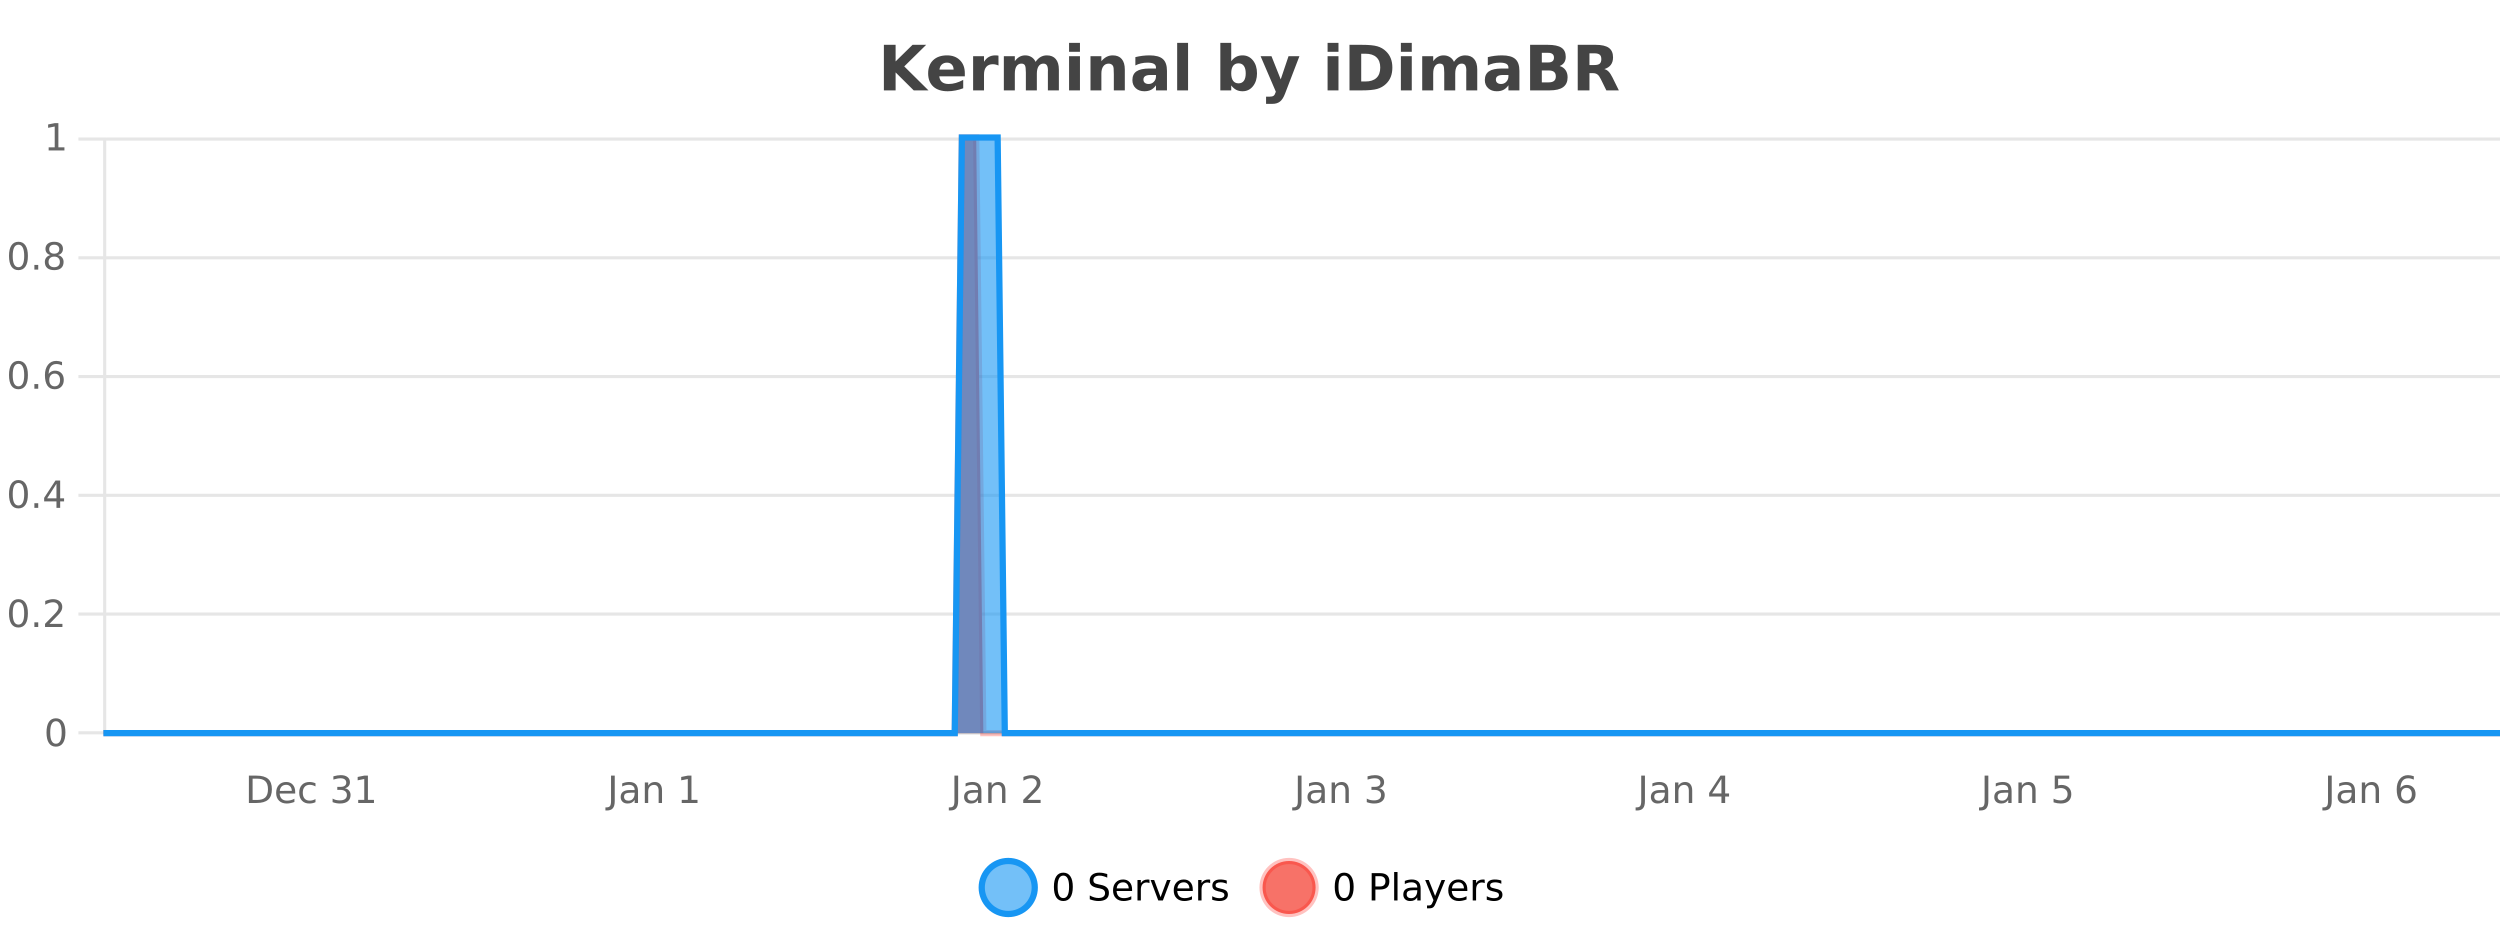 <?xml version="1.0" encoding="UTF-8"?>
<svg xmlns="http://www.w3.org/2000/svg" xmlns:xlink="http://www.w3.org/1999/xlink" width="800pt" height="300pt" viewBox="0 0 800 300" version="1.1">
<defs>
<clipPath id="clip1">
  <path d="M 285 263 L 360 263 L 360 300 L 285 300 Z M 285 263 "/>
</clipPath>
<clipPath id="clip2">
  <path d="M 375 263 L 450 263 L 450 300 L 375 300 Z M 375 263 "/>
</clipPath>
<clipPath id="clip3">
  <path d="M 33.086 44 L 800 44 L 800 234.602 L 33.086 234.602 Z M 33.086 44 "/>
</clipPath>
<clipPath id="clip4">
  <path d="M 32.086 43 L 800 43 L 800 235.602 L 32.086 235.602 Z M 32.086 43 "/>
</clipPath>
<clipPath id="clip5">
  <path d="M 33.086 44 L 800 44 L 800 234.602 L 33.086 234.602 Z M 33.086 44 "/>
</clipPath>
<clipPath id="clip6">
  <path d="M 32.086 43 L 800 43 L 800 235.602 L 32.086 235.602 Z M 32.086 43 "/>
</clipPath>
</defs>
<g id="surface116321">
<rect x="0" y="0" width="800" height="300" style="fill:rgb(100%,100%,100%);fill-opacity:1;stroke:none;"/>
<path style="fill:none;stroke-width:1;stroke-linecap:butt;stroke-linejoin:miter;stroke:rgb(0%,0%,0%);stroke-opacity:0.098;stroke-miterlimit:10;" d="M 34 234.5 L 800 234.5 "/>
<path style="fill:none;stroke-width:1;stroke-linecap:butt;stroke-linejoin:miter;stroke:rgb(0%,0%,0%);stroke-opacity:0.098;stroke-miterlimit:10;" d="M 25.086 234.5 L 33 234.5 "/>
<path style="fill:none;stroke-width:1;stroke-linecap:butt;stroke-linejoin:miter;stroke:rgb(0%,0%,0%);stroke-opacity:0.098;stroke-miterlimit:10;" d="M 34 196.5 L 800 196.5 "/>
<path style="fill:none;stroke-width:1;stroke-linecap:butt;stroke-linejoin:miter;stroke:rgb(0%,0%,0%);stroke-opacity:0.098;stroke-miterlimit:10;" d="M 25.086 196.5 L 33 196.5 "/>
<path style="fill:none;stroke-width:1;stroke-linecap:butt;stroke-linejoin:miter;stroke:rgb(0%,0%,0%);stroke-opacity:0.098;stroke-miterlimit:10;" d="M 34 158.5 L 800 158.5 "/>
<path style="fill:none;stroke-width:1;stroke-linecap:butt;stroke-linejoin:miter;stroke:rgb(0%,0%,0%);stroke-opacity:0.098;stroke-miterlimit:10;" d="M 25.086 158.5 L 33 158.5 "/>
<path style="fill:none;stroke-width:1;stroke-linecap:butt;stroke-linejoin:miter;stroke:rgb(0%,0%,0%);stroke-opacity:0.098;stroke-miterlimit:10;" d="M 34 120.5 L 800 120.5 "/>
<path style="fill:none;stroke-width:1;stroke-linecap:butt;stroke-linejoin:miter;stroke:rgb(0%,0%,0%);stroke-opacity:0.098;stroke-miterlimit:10;" d="M 25.086 120.5 L 33 120.5 "/>
<path style="fill:none;stroke-width:1;stroke-linecap:butt;stroke-linejoin:miter;stroke:rgb(0%,0%,0%);stroke-opacity:0.098;stroke-miterlimit:10;" d="M 34 82.5 L 800 82.5 "/>
<path style="fill:none;stroke-width:1;stroke-linecap:butt;stroke-linejoin:miter;stroke:rgb(0%,0%,0%);stroke-opacity:0.098;stroke-miterlimit:10;" d="M 25.086 82.5 L 33 82.5 "/>
<path style="fill:none;stroke-width:1;stroke-linecap:butt;stroke-linejoin:miter;stroke:rgb(0%,0%,0%);stroke-opacity:0.098;stroke-miterlimit:10;" d="M 34 44.5 L 800 44.5 "/>
<path style="fill:none;stroke-width:1;stroke-linecap:butt;stroke-linejoin:miter;stroke:rgb(0%,0%,0%);stroke-opacity:0.098;stroke-miterlimit:10;" d="M 25.086 44.5 L 33 44.5 "/>
<path style=" stroke:none;fill-rule:nonzero;fill:rgb(9.02%,58.824%,95.294%);fill-opacity:0.6;" d="M 331.121 284 C 331.121 288.688 327.324 292.484 322.637 292.484 C 317.953 292.484 314.152 288.688 314.152 284 C 314.152 279.312 317.953 275.516 322.637 275.516 C 327.324 275.516 331.121 279.312 331.121 284 Z M 331.121 284 "/>
<g clip-path="url(#clip1)" clip-rule="nonzero">
<path style="fill:none;stroke-width:2;stroke-linecap:butt;stroke-linejoin:miter;stroke:rgb(9.02%,58.824%,95.294%);stroke-opacity:1;stroke-miterlimit:10;" d="M 331.121 284 C 331.121 288.688 327.324 292.484 322.637 292.484 C 317.953 292.484 314.152 288.688 314.152 284 C 314.152 279.312 317.953 275.516 322.637 275.516 C 327.324 275.516 331.121 279.312 331.121 284 Z M 331.121 284 "/>
</g>
<path style=" stroke:none;fill-rule:nonzero;fill:rgb(0%,0%,0%);fill-opacity:1;" d="M 340.266 280.188 C 339.66 280.188 339.203 280.492 338.891 281.094 C 338.586 281.688 338.438 282.59 338.438 283.797 C 338.438 284.996 338.586 285.898 338.891 286.5 C 339.203 287.094 339.66 287.391 340.266 287.391 C 340.879 287.391 341.336 287.094 341.641 286.5 C 341.953 285.898 342.109 284.996 342.109 283.797 C 342.109 282.59 341.953 281.688 341.641 281.094 C 341.336 280.492 340.879 280.188 340.266 280.188 Z M 340.266 279.25 C 341.242 279.25 341.992 279.641 342.516 280.422 C 343.035 281.195 343.297 282.32 343.297 283.797 C 343.297 285.266 343.035 286.391 342.516 287.172 C 341.992 287.945 341.242 288.328 340.266 288.328 C 339.285 288.328 338.535 287.945 338.016 287.172 C 337.504 286.391 337.25 285.266 337.25 283.797 C 337.25 282.32 337.504 281.195 338.016 280.422 C 338.535 279.641 339.285 279.25 340.266 279.25 Z M 354.32 279.688 L 354.32 280.844 C 353.871 280.637 353.445 280.48 353.039 280.375 C 352.641 280.262 352.262 280.203 351.898 280.203 C 351.25 280.203 350.75 280.328 350.398 280.578 C 350.055 280.828 349.883 281.188 349.883 281.656 C 349.883 282.043 349.996 282.336 350.227 282.531 C 350.453 282.73 350.898 282.887 351.555 283 L 352.258 283.156 C 353.141 283.324 353.793 283.621 354.211 284.047 C 354.637 284.465 354.852 285.027 354.852 285.734 C 354.852 286.59 354.562 287.234 353.992 287.672 C 353.43 288.109 352.594 288.328 351.492 288.328 C 351.086 288.328 350.648 288.281 350.18 288.188 C 349.711 288.094 349.227 287.953 348.727 287.766 L 348.727 286.547 C 349.203 286.82 349.672 287.023 350.133 287.156 C 350.602 287.293 351.055 287.359 351.492 287.359 C 352.168 287.359 352.688 287.23 353.055 286.969 C 353.43 286.699 353.617 286.32 353.617 285.828 C 353.617 285.402 353.48 285.07 353.211 284.828 C 352.949 284.578 352.516 284.398 351.914 284.281 L 351.195 284.141 C 350.309 283.965 349.668 283.688 349.273 283.312 C 348.887 282.938 348.695 282.418 348.695 281.75 C 348.695 280.969 348.965 280.359 349.508 279.922 C 350.047 279.477 350.797 279.25 351.758 279.25 C 352.172 279.25 352.59 279.289 353.008 279.359 C 353.434 279.434 353.871 279.543 354.32 279.688 Z M 362.266 284.609 L 362.266 285.125 L 357.297 285.125 C 357.348 285.875 357.57 286.445 357.969 286.828 C 358.375 287.215 358.93 287.406 359.641 287.406 C 360.055 287.406 360.457 287.359 360.844 287.266 C 361.238 287.164 361.629 287.008 362.016 286.797 L 362.016 287.828 C 361.617 287.984 361.219 288.105 360.812 288.188 C 360.406 288.281 359.992 288.328 359.578 288.328 C 358.535 288.328 357.707 288.027 357.094 287.422 C 356.477 286.809 356.172 285.98 356.172 284.938 C 356.172 283.867 356.461 283.016 357.047 282.391 C 357.629 281.758 358.41 281.438 359.391 281.438 C 360.273 281.438 360.973 281.727 361.484 282.297 C 362.004 282.859 362.266 283.633 362.266 284.609 Z M 361.188 284.281 C 361.176 283.699 361.008 283.23 360.688 282.875 C 360.363 282.523 359.938 282.344 359.406 282.344 C 358.801 282.344 358.316 282.516 357.953 282.859 C 357.598 283.203 357.395 283.684 357.344 284.297 Z M 367.836 282.594 C 367.711 282.531 367.574 282.484 367.43 282.453 C 367.293 282.414 367.137 282.391 366.961 282.391 C 366.355 282.391 365.887 282.59 365.555 282.984 C 365.23 283.383 365.07 283.953 365.07 284.703 L 365.07 288.156 L 363.992 288.156 L 363.992 281.594 L 365.07 281.594 L 365.07 282.609 C 365.297 282.215 365.594 281.922 365.961 281.734 C 366.324 281.539 366.766 281.438 367.289 281.438 C 367.359 281.438 367.438 281.445 367.523 281.453 C 367.617 281.465 367.715 281.48 367.82 281.5 Z M 368.195 281.594 L 369.336 281.594 L 371.383 287.094 L 373.445 281.594 L 374.586 281.594 L 372.117 288.156 L 370.648 288.156 Z M 381.688 284.609 L 381.688 285.125 L 376.719 285.125 C 376.77 285.875 376.992 286.445 377.391 286.828 C 377.797 287.215 378.352 287.406 379.062 287.406 C 379.477 287.406 379.879 287.359 380.266 287.266 C 380.66 287.164 381.051 287.008 381.438 286.797 L 381.438 287.828 C 381.039 287.984 380.641 288.105 380.234 288.188 C 379.828 288.281 379.414 288.328 379 288.328 C 377.957 288.328 377.129 288.027 376.516 287.422 C 375.898 286.809 375.594 285.98 375.594 284.938 C 375.594 283.867 375.883 283.016 376.469 282.391 C 377.051 281.758 377.832 281.438 378.812 281.438 C 379.695 281.438 380.395 281.727 380.906 282.297 C 381.426 282.859 381.688 283.633 381.688 284.609 Z M 380.609 284.281 C 380.598 283.699 380.43 283.23 380.109 282.875 C 379.785 282.523 379.359 282.344 378.828 282.344 C 378.223 282.344 377.738 282.516 377.375 282.859 C 377.02 283.203 376.816 283.684 376.766 284.297 Z M 387.258 282.594 C 387.133 282.531 386.996 282.484 386.852 282.453 C 386.715 282.414 386.559 282.391 386.383 282.391 C 385.777 282.391 385.309 282.59 384.977 282.984 C 384.652 283.383 384.492 283.953 384.492 284.703 L 384.492 288.156 L 383.414 288.156 L 383.414 281.594 L 384.492 281.594 L 384.492 282.609 C 384.719 282.215 385.016 281.922 385.383 281.734 C 385.746 281.539 386.188 281.438 386.711 281.438 C 386.781 281.438 386.859 281.445 386.945 281.453 C 387.039 281.465 387.137 281.48 387.242 281.5 Z M 392.562 281.781 L 392.562 282.812 C 392.258 282.656 391.941 282.543 391.609 282.469 C 391.285 282.387 390.945 282.344 390.594 282.344 C 390.062 282.344 389.66 282.43 389.391 282.594 C 389.117 282.75 388.984 282.996 388.984 283.328 C 388.984 283.578 389.078 283.777 389.266 283.922 C 389.461 284.059 389.852 284.188 390.438 284.312 L 390.797 284.406 C 391.566 284.562 392.113 284.793 392.438 285.094 C 392.758 285.398 392.922 285.812 392.922 286.344 C 392.922 286.961 392.676 287.445 392.188 287.797 C 391.707 288.152 391.047 288.328 390.203 288.328 C 389.848 288.328 389.477 288.289 389.094 288.219 C 388.719 288.156 388.32 288.059 387.906 287.922 L 387.906 286.797 C 388.301 287.008 388.691 287.164 389.078 287.266 C 389.461 287.371 389.848 287.422 390.234 287.422 C 390.734 287.422 391.117 287.34 391.391 287.172 C 391.672 286.996 391.812 286.746 391.812 286.422 C 391.812 286.133 391.711 285.906 391.516 285.75 C 391.316 285.594 390.883 285.445 390.219 285.297 L 389.844 285.219 C 389.176 285.074 388.691 284.855 388.391 284.562 C 388.098 284.273 387.953 283.875 387.953 283.375 C 387.953 282.75 388.172 282.273 388.609 281.938 C 389.047 281.605 389.664 281.438 390.469 281.438 C 390.863 281.438 391.238 281.469 391.594 281.531 C 391.945 281.586 392.27 281.668 392.562 281.781 Z M 332.637 277.016 "/>
<path style=" stroke:none;fill-rule:nonzero;fill:rgb(96.863%,44.706%,40.784%);fill-opacity:1;" d="M 420.988 284 C 420.988 288.688 417.191 292.484 412.504 292.484 C 407.82 292.484 404.02 288.688 404.02 284 C 404.02 279.312 407.82 275.516 412.504 275.516 C 417.191 275.516 420.988 279.312 420.988 284 Z M 420.988 284 "/>
<g clip-path="url(#clip2)" clip-rule="nonzero">
<path style="fill:none;stroke-width:2;stroke-linecap:butt;stroke-linejoin:miter;stroke:rgb(100%,4.706%,0%);stroke-opacity:0.247;stroke-miterlimit:10;" d="M 420.988 284 C 420.988 288.688 417.191 292.484 412.504 292.484 C 407.82 292.484 404.02 288.688 404.02 284 C 404.02 279.312 407.82 275.516 412.504 275.516 C 417.191 275.516 420.988 279.312 420.988 284 Z M 420.988 284 "/>
</g>
<path style=" stroke:none;fill-rule:nonzero;fill:rgb(0%,0%,0%);fill-opacity:1;" d="M 430.133 280.188 C 429.527 280.188 429.07 280.492 428.758 281.094 C 428.453 281.688 428.305 282.59 428.305 283.797 C 428.305 284.996 428.453 285.898 428.758 286.5 C 429.07 287.094 429.527 287.391 430.133 287.391 C 430.746 287.391 431.203 287.094 431.508 286.5 C 431.82 285.898 431.977 284.996 431.977 283.797 C 431.977 282.59 431.82 281.688 431.508 281.094 C 431.203 280.492 430.746 280.188 430.133 280.188 Z M 430.133 279.25 C 431.109 279.25 431.859 279.641 432.383 280.422 C 432.902 281.195 433.164 282.32 433.164 283.797 C 433.164 285.266 432.902 286.391 432.383 287.172 C 431.859 287.945 431.109 288.328 430.133 288.328 C 429.152 288.328 428.402 287.945 427.883 287.172 C 427.371 286.391 427.117 285.266 427.117 283.797 C 427.117 282.32 427.371 281.195 427.883 280.422 C 428.402 279.641 429.152 279.25 430.133 279.25 Z M 440.125 280.375 L 440.125 283.672 L 441.609 283.672 C 442.16 283.672 442.586 283.531 442.891 283.25 C 443.191 282.961 443.344 282.547 443.344 282.016 C 443.344 281.496 443.191 281.094 442.891 280.812 C 442.586 280.523 442.16 280.375 441.609 280.375 Z M 438.938 279.406 L 441.609 279.406 C 442.598 279.406 443.344 279.633 443.844 280.078 C 444.344 280.516 444.594 281.164 444.594 282.016 C 444.594 282.883 444.344 283.539 443.844 283.984 C 443.344 284.422 442.598 284.641 441.609 284.641 L 440.125 284.641 L 440.125 288.156 L 438.938 288.156 Z M 446.129 279.031 L 447.207 279.031 L 447.207 288.156 L 446.129 288.156 Z M 452.445 284.859 C 451.578 284.859 450.977 284.961 450.633 285.156 C 450.297 285.355 450.133 285.695 450.133 286.172 C 450.133 286.559 450.258 286.867 450.508 287.094 C 450.766 287.312 451.109 287.422 451.539 287.422 C 452.141 287.422 452.621 287.215 452.977 286.797 C 453.34 286.371 453.523 285.805 453.523 285.094 L 453.523 284.859 Z M 454.602 284.406 L 454.602 288.156 L 453.523 288.156 L 453.523 287.156 C 453.273 287.555 452.965 287.852 452.602 288.047 C 452.234 288.234 451.789 288.328 451.258 288.328 C 450.578 288.328 450.043 288.141 449.648 287.766 C 449.25 287.383 449.055 286.875 449.055 286.25 C 449.055 285.512 449.297 284.953 449.789 284.578 C 450.289 284.203 451.027 284.016 452.008 284.016 L 453.523 284.016 L 453.523 283.906 C 453.523 283.406 453.355 283.023 453.023 282.75 C 452.699 282.48 452.246 282.344 451.664 282.344 C 451.289 282.344 450.918 282.391 450.555 282.484 C 450.199 282.578 449.859 282.715 449.539 282.891 L 449.539 281.891 C 449.934 281.734 450.312 281.621 450.68 281.547 C 451.055 281.477 451.418 281.438 451.773 281.438 C 452.719 281.438 453.43 281.684 453.898 282.172 C 454.367 282.664 454.602 283.406 454.602 284.406 Z M 459.551 288.766 C 459.246 289.547 458.949 290.055 458.66 290.297 C 458.367 290.535 457.98 290.656 457.504 290.656 L 456.645 290.656 L 456.645 289.75 L 457.27 289.75 C 457.57 289.75 457.801 289.676 457.957 289.531 C 458.121 289.395 458.305 289.066 458.504 288.547 L 458.707 288.047 L 456.051 281.594 L 457.191 281.594 L 459.238 286.719 L 461.301 281.594 L 462.441 281.594 Z M 469.543 284.609 L 469.543 285.125 L 464.574 285.125 C 464.625 285.875 464.848 286.445 465.246 286.828 C 465.652 287.215 466.207 287.406 466.918 287.406 C 467.332 287.406 467.734 287.359 468.121 287.266 C 468.516 287.164 468.906 287.008 469.293 286.797 L 469.293 287.828 C 468.895 287.984 468.496 288.105 468.09 288.188 C 467.684 288.281 467.27 288.328 466.855 288.328 C 465.812 288.328 464.984 288.027 464.371 287.422 C 463.754 286.809 463.449 285.98 463.449 284.938 C 463.449 283.867 463.738 283.016 464.324 282.391 C 464.906 281.758 465.688 281.438 466.668 281.438 C 467.551 281.438 468.25 281.727 468.762 282.297 C 469.281 282.859 469.543 283.633 469.543 284.609 Z M 468.465 284.281 C 468.453 283.699 468.285 283.23 467.965 282.875 C 467.641 282.523 467.215 282.344 466.684 282.344 C 466.078 282.344 465.594 282.516 465.23 282.859 C 464.875 283.203 464.672 283.684 464.621 284.297 Z M 475.113 282.594 C 474.988 282.531 474.852 282.484 474.707 282.453 C 474.57 282.414 474.414 282.391 474.238 282.391 C 473.633 282.391 473.164 282.59 472.832 282.984 C 472.508 283.383 472.348 283.953 472.348 284.703 L 472.348 288.156 L 471.27 288.156 L 471.27 281.594 L 472.348 281.594 L 472.348 282.609 C 472.574 282.215 472.871 281.922 473.238 281.734 C 473.602 281.539 474.043 281.438 474.566 281.438 C 474.637 281.438 474.715 281.445 474.801 281.453 C 474.895 281.465 474.992 281.48 475.098 281.5 Z M 480.422 281.781 L 480.422 282.812 C 480.117 282.656 479.801 282.543 479.469 282.469 C 479.145 282.387 478.805 282.344 478.453 282.344 C 477.922 282.344 477.52 282.43 477.25 282.594 C 476.977 282.75 476.844 282.996 476.844 283.328 C 476.844 283.578 476.938 283.777 477.125 283.922 C 477.32 284.059 477.711 284.188 478.297 284.312 L 478.656 284.406 C 479.426 284.562 479.973 284.793 480.297 285.094 C 480.617 285.398 480.781 285.812 480.781 286.344 C 480.781 286.961 480.535 287.445 480.047 287.797 C 479.566 288.152 478.906 288.328 478.062 288.328 C 477.707 288.328 477.336 288.289 476.953 288.219 C 476.578 288.156 476.18 288.059 475.766 287.922 L 475.766 286.797 C 476.16 287.008 476.551 287.164 476.938 287.266 C 477.32 287.371 477.707 287.422 478.094 287.422 C 478.594 287.422 478.977 287.34 479.25 287.172 C 479.531 286.996 479.672 286.746 479.672 286.422 C 479.672 286.133 479.57 285.906 479.375 285.75 C 479.176 285.594 478.742 285.445 478.078 285.297 L 477.703 285.219 C 477.035 285.074 476.551 284.855 476.25 284.562 C 475.957 284.273 475.812 283.875 475.812 283.375 C 475.812 282.75 476.031 282.273 476.469 281.938 C 476.906 281.605 477.523 281.438 478.328 281.438 C 478.723 281.438 479.098 281.469 479.453 281.531 C 479.805 281.586 480.129 281.668 480.422 281.781 Z M 422.504 277.016 "/>
<path style=" stroke:none;fill-rule:nonzero;fill:rgb(26.667%,26.667%,26.667%);fill-opacity:1;" d="M 282.844 14.344 L 286.594 14.344 L 286.594 19.656 L 292.016 14.344 L 296.375 14.344 L 289.359 21.25 L 297.109 28.922 L 292.391 28.922 L 286.594 23.172 L 286.594 28.922 L 282.844 28.922 Z M 308.742 23.422 L 308.742 24.422 L 300.57 24.422 C 300.652 25.246 300.949 25.859 301.461 26.266 C 301.969 26.672 302.68 26.875 303.586 26.875 C 304.324 26.875 305.078 26.766 305.852 26.547 C 306.621 26.328 307.414 26 308.227 25.562 L 308.227 28.25 C 307.402 28.562 306.574 28.797 305.742 28.953 C 304.918 29.117 304.094 29.203 303.273 29.203 C 301.293 29.203 299.75 28.703 298.648 27.703 C 297.555 26.695 297.008 25.281 297.008 23.469 C 297.008 21.68 297.543 20.273 298.617 19.25 C 299.699 18.23 301.184 17.719 303.07 17.719 C 304.789 17.719 306.164 18.242 307.195 19.281 C 308.227 20.312 308.742 21.695 308.742 23.422 Z M 305.148 22.266 C 305.148 21.602 304.953 21.062 304.57 20.656 C 304.184 20.25 303.68 20.047 303.055 20.047 C 302.375 20.047 301.824 20.242 301.398 20.625 C 300.98 21 300.719 21.547 300.617 22.266 Z M 319.523 20.969 C 319.211 20.824 318.902 20.719 318.602 20.656 C 318.297 20.586 317.996 20.547 317.695 20.547 C 316.789 20.547 316.09 20.836 315.602 21.406 C 315.121 21.98 314.883 22.805 314.883 23.875 L 314.883 28.922 L 311.398 28.922 L 311.398 17.984 L 314.883 17.984 L 314.883 19.781 C 315.328 19.062 315.844 18.543 316.43 18.219 C 317.012 17.887 317.711 17.719 318.523 17.719 C 318.648 17.719 318.777 17.727 318.914 17.734 C 319.047 17.746 319.246 17.766 319.508 17.797 Z M 331.387 19.797 C 331.832 19.121 332.359 18.605 332.965 18.25 C 333.578 17.898 334.25 17.719 334.98 17.719 C 336.23 17.719 337.184 18.109 337.84 18.891 C 338.504 19.664 338.84 20.789 338.84 22.266 L 338.84 28.922 L 335.324 28.922 L 335.324 23.219 C 335.324 23.137 335.324 23.047 335.324 22.953 C 335.332 22.859 335.34 22.73 335.34 22.562 C 335.34 21.793 335.223 21.234 334.996 20.891 C 334.766 20.539 334.395 20.359 333.887 20.359 C 333.23 20.359 332.719 20.637 332.355 21.188 C 331.988 21.73 331.801 22.516 331.793 23.547 L 331.793 28.922 L 328.277 28.922 L 328.277 23.219 C 328.277 22.012 328.172 21.234 327.965 20.891 C 327.754 20.539 327.387 20.359 326.855 20.359 C 326.176 20.359 325.656 20.637 325.293 21.188 C 324.926 21.73 324.746 22.516 324.746 23.547 L 324.746 28.922 L 321.23 28.922 L 321.23 17.984 L 324.746 17.984 L 324.746 19.578 C 325.184 18.965 325.676 18.5 326.23 18.188 C 326.781 17.875 327.395 17.719 328.074 17.719 C 328.824 17.719 329.488 17.902 330.074 18.266 C 330.656 18.633 331.094 19.141 331.387 19.797 Z M 342.102 17.984 L 345.586 17.984 L 345.586 28.922 L 342.102 28.922 Z M 342.102 13.719 L 345.586 13.719 L 345.586 16.578 L 342.102 16.578 Z M 359.941 22.266 L 359.941 28.922 L 356.426 28.922 L 356.426 23.828 C 356.426 22.883 356.402 22.23 356.363 21.875 C 356.32 21.512 356.246 21.246 356.145 21.078 C 356.008 20.852 355.82 20.672 355.582 20.547 C 355.352 20.422 355.086 20.359 354.785 20.359 C 354.055 20.359 353.48 20.641 353.066 21.203 C 352.648 21.766 352.441 22.547 352.441 23.547 L 352.441 28.922 L 348.957 28.922 L 348.957 17.984 L 352.441 17.984 L 352.441 19.578 C 352.973 18.945 353.535 18.477 354.129 18.172 C 354.723 17.871 355.371 17.719 356.082 17.719 C 357.352 17.719 358.309 18.109 358.957 18.891 C 359.613 19.664 359.941 20.789 359.941 22.266 Z M 368.086 24 C 367.355 24 366.809 24.125 366.445 24.375 C 366.078 24.617 365.898 24.98 365.898 25.469 C 365.898 25.906 366.043 26.25 366.336 26.5 C 366.637 26.75 367.047 26.875 367.57 26.875 C 368.227 26.875 368.777 26.641 369.227 26.172 C 369.684 25.703 369.914 25.117 369.914 24.406 L 369.914 24 Z M 373.43 22.688 L 373.43 28.922 L 369.914 28.922 L 369.914 27.297 C 369.445 27.965 368.914 28.449 368.32 28.75 C 367.734 29.051 367.023 29.203 366.18 29.203 C 365.055 29.203 364.137 28.875 363.43 28.219 C 362.719 27.555 362.367 26.695 362.367 25.641 C 362.367 24.359 362.805 23.422 363.68 22.828 C 364.562 22.227 365.953 21.922 367.852 21.922 L 369.914 21.922 L 369.914 21.641 C 369.914 21.09 369.695 20.688 369.258 20.438 C 368.82 20.18 368.137 20.047 367.211 20.047 C 366.461 20.047 365.762 20.125 365.117 20.281 C 364.469 20.43 363.871 20.648 363.32 20.938 L 363.32 18.281 C 364.07 18.094 364.82 17.953 365.57 17.859 C 366.328 17.766 367.09 17.719 367.852 17.719 C 369.82 17.719 371.242 18.109 372.117 18.891 C 372.992 19.664 373.43 20.93 373.43 22.688 Z M 376.691 13.719 L 380.176 13.719 L 380.176 28.922 L 376.691 28.922 Z M 396.32 26.672 C 397.07 26.672 397.641 26.402 398.039 25.859 C 398.434 25.309 398.633 24.512 398.633 23.469 C 398.633 22.43 398.434 21.637 398.039 21.094 C 397.641 20.543 397.07 20.266 396.32 20.266 C 395.57 20.266 394.992 20.543 394.586 21.094 C 394.188 21.637 393.992 22.43 393.992 23.469 C 393.992 24.5 394.188 25.293 394.586 25.844 C 394.992 26.398 395.57 26.672 396.32 26.672 Z M 393.992 19.578 C 394.48 18.945 395.016 18.477 395.602 18.172 C 396.184 17.871 396.855 17.719 397.617 17.719 C 398.969 17.719 400.078 18.258 400.945 19.328 C 401.809 20.402 402.242 21.781 402.242 23.469 C 402.242 25.148 401.809 26.523 400.945 27.594 C 400.078 28.668 398.969 29.203 397.617 29.203 C 396.855 29.203 396.184 29.051 395.602 28.75 C 395.016 28.449 394.48 27.98 393.992 27.344 L 393.992 28.922 L 390.508 28.922 L 390.508 13.719 L 393.992 13.719 Z M 403.391 17.984 L 406.875 17.984 L 409.828 25.406 L 412.328 17.984 L 415.812 17.984 L 411.219 29.953 C 410.758 31.172 410.219 32.02 409.594 32.5 C 408.977 32.988 408.172 33.234 407.172 33.234 L 405.141 33.234 L 405.141 30.938 L 406.234 30.938 C 406.828 30.938 407.258 30.844 407.531 30.656 C 407.801 30.469 408.008 30.129 408.156 29.641 L 408.266 29.344 Z M 424.828 17.984 L 428.312 17.984 L 428.312 28.922 L 424.828 28.922 Z M 424.828 13.719 L 428.312 13.719 L 428.312 16.578 L 424.828 16.578 Z M 435.586 17.188 L 435.586 26.078 L 436.93 26.078 C 438.469 26.078 439.648 25.699 440.461 24.938 C 441.273 24.18 441.68 23.07 441.68 21.609 C 441.68 20.172 441.273 19.078 440.461 18.328 C 439.656 17.57 438.48 17.188 436.93 17.188 Z M 431.836 14.344 L 435.789 14.344 C 438.008 14.344 439.656 14.5 440.742 14.812 C 441.824 15.125 442.75 15.664 443.523 16.422 C 444.211 17.078 444.719 17.84 445.055 18.703 C 445.387 19.559 445.555 20.527 445.555 21.609 C 445.555 22.715 445.387 23.699 445.055 24.562 C 444.719 25.43 444.211 26.188 443.523 26.844 C 442.742 27.594 441.805 28.133 440.711 28.453 C 439.617 28.766 437.977 28.922 435.789 28.922 L 431.836 28.922 Z M 448.281 17.984 L 451.766 17.984 L 451.766 28.922 L 448.281 28.922 Z M 448.281 13.719 L 451.766 13.719 L 451.766 16.578 L 448.281 16.578 Z M 465.266 19.797 C 465.711 19.121 466.238 18.605 466.844 18.25 C 467.457 17.898 468.129 17.719 468.859 17.719 C 470.109 17.719 471.062 18.109 471.719 18.891 C 472.383 19.664 472.719 20.789 472.719 22.266 L 472.719 28.922 L 469.203 28.922 L 469.203 23.219 C 469.203 23.137 469.203 23.047 469.203 22.953 C 469.211 22.859 469.219 22.73 469.219 22.562 C 469.219 21.793 469.102 21.234 468.875 20.891 C 468.645 20.539 468.273 20.359 467.766 20.359 C 467.109 20.359 466.598 20.637 466.234 21.188 C 465.867 21.73 465.68 22.516 465.672 23.547 L 465.672 28.922 L 462.156 28.922 L 462.156 23.219 C 462.156 22.012 462.051 21.234 461.844 20.891 C 461.633 20.539 461.266 20.359 460.734 20.359 C 460.055 20.359 459.535 20.637 459.172 21.188 C 458.805 21.73 458.625 22.516 458.625 23.547 L 458.625 28.922 L 455.109 28.922 L 455.109 17.984 L 458.625 17.984 L 458.625 19.578 C 459.062 18.965 459.555 18.5 460.109 18.188 C 460.66 17.875 461.273 17.719 461.953 17.719 C 462.703 17.719 463.367 17.902 463.953 18.266 C 464.535 18.633 464.973 19.141 465.266 19.797 Z M 480.867 24 C 480.137 24 479.59 24.125 479.227 24.375 C 478.859 24.617 478.68 24.98 478.68 25.469 C 478.68 25.906 478.824 26.25 479.117 26.5 C 479.418 26.75 479.828 26.875 480.352 26.875 C 481.008 26.875 481.559 26.641 482.008 26.172 C 482.465 25.703 482.695 25.117 482.695 24.406 L 482.695 24 Z M 486.211 22.688 L 486.211 28.922 L 482.695 28.922 L 482.695 27.297 C 482.227 27.965 481.695 28.449 481.102 28.75 C 480.516 29.051 479.805 29.203 478.961 29.203 C 477.836 29.203 476.918 28.875 476.211 28.219 C 475.5 27.555 475.148 26.695 475.148 25.641 C 475.148 24.359 475.586 23.422 476.461 22.828 C 477.344 22.227 478.734 21.922 480.633 21.922 L 482.695 21.922 L 482.695 21.641 C 482.695 21.09 482.477 20.688 482.039 20.438 C 481.602 20.18 480.918 20.047 479.992 20.047 C 479.242 20.047 478.543 20.125 477.898 20.281 C 477.25 20.43 476.652 20.648 476.102 20.938 L 476.102 18.281 C 476.852 18.094 477.602 17.953 478.352 17.859 C 479.109 17.766 479.871 17.719 480.633 17.719 C 482.602 17.719 484.023 18.109 484.898 18.891 C 485.773 19.664 486.211 20.93 486.211 22.688 Z M 495.461 19.984 C 496.055 19.984 496.5 19.855 496.805 19.594 C 497.117 19.336 497.273 18.949 497.273 18.438 C 497.273 17.938 497.117 17.559 496.805 17.297 C 496.5 17.039 496.055 16.906 495.461 16.906 L 493.383 16.906 L 493.383 19.984 Z M 495.586 26.359 C 496.344 26.359 496.914 26.203 497.289 25.891 C 497.672 25.57 497.867 25.086 497.867 24.438 C 497.867 23.805 497.68 23.328 497.305 23.016 C 496.93 22.703 496.355 22.547 495.586 22.547 L 493.383 22.547 L 493.383 26.359 Z M 499.086 21.125 C 499.898 21.355 500.523 21.789 500.961 22.422 C 501.406 23.047 501.633 23.82 501.633 24.734 C 501.633 26.141 501.152 27.195 500.195 27.891 C 499.246 28.578 497.805 28.922 495.867 28.922 L 489.633 28.922 L 489.633 14.344 L 495.273 14.344 C 497.293 14.344 498.758 14.652 499.664 15.266 C 500.578 15.871 501.039 16.852 501.039 18.203 C 501.039 18.914 500.871 19.516 500.539 20.016 C 500.203 20.508 499.719 20.875 499.086 21.125 Z M 510.203 20.812 C 510.992 20.812 511.562 20.668 511.906 20.375 C 512.25 20.074 512.422 19.59 512.422 18.922 C 512.422 18.258 512.25 17.781 511.906 17.5 C 511.562 17.211 510.992 17.062 510.203 17.062 L 508.625 17.062 L 508.625 20.812 Z M 508.625 23.406 L 508.625 28.922 L 504.875 28.922 L 504.875 14.344 L 510.609 14.344 C 512.523 14.344 513.93 14.668 514.828 15.312 C 515.723 15.961 516.172 16.977 516.172 18.359 C 516.172 19.328 515.938 20.125 515.469 20.75 C 515.008 21.367 514.312 21.82 513.375 22.109 C 513.883 22.227 514.344 22.492 514.75 22.906 C 515.156 23.312 515.566 23.938 515.984 24.781 L 518.031 28.922 L 514.031 28.922 L 512.25 25.297 C 511.895 24.57 511.531 24.074 511.156 23.812 C 510.789 23.543 510.301 23.406 509.688 23.406 Z M 281 10.359 "/>
<path style="fill:none;stroke-width:1;stroke-linecap:butt;stroke-linejoin:miter;stroke:rgb(0%,0%,0%);stroke-opacity:0.098;stroke-miterlimit:10;" d="M 33 234.5 L 801 234.5 "/>
<path style=" stroke:none;fill-rule:nonzero;fill:rgb(40%,40%,40%);fill-opacity:1;" d="M 80.832 249.172 L 80.832 255.984 L 82.27 255.984 C 83.477 255.984 84.355 255.715 84.91 255.172 C 85.473 254.621 85.754 253.75 85.754 252.562 C 85.754 251.398 85.473 250.543 84.91 250 C 84.355 249.449 83.477 249.172 82.27 249.172 Z M 79.645 248.203 L 82.082 248.203 C 83.777 248.203 85.023 248.559 85.816 249.266 C 86.605 249.965 87.004 251.062 87.004 252.562 C 87.004 254.074 86.602 255.184 85.801 255.891 C 85.008 256.602 83.77 256.953 82.082 256.953 L 79.645 256.953 Z M 94.461 253.406 L 94.461 253.922 L 89.492 253.922 C 89.543 254.672 89.766 255.242 90.164 255.625 C 90.57 256.012 91.125 256.203 91.836 256.203 C 92.25 256.203 92.652 256.156 93.039 256.062 C 93.434 255.961 93.824 255.805 94.211 255.594 L 94.211 256.625 C 93.812 256.781 93.414 256.902 93.008 256.984 C 92.602 257.078 92.188 257.125 91.773 257.125 C 90.73 257.125 89.902 256.824 89.289 256.219 C 88.672 255.605 88.367 254.777 88.367 253.734 C 88.367 252.664 88.656 251.812 89.242 251.188 C 89.824 250.555 90.605 250.234 91.586 250.234 C 92.469 250.234 93.168 250.523 93.68 251.094 C 94.199 251.656 94.461 252.43 94.461 253.406 Z M 93.383 253.078 C 93.371 252.496 93.203 252.027 92.883 251.672 C 92.559 251.32 92.133 251.141 91.602 251.141 C 90.996 251.141 90.512 251.312 90.148 251.656 C 89.793 252 89.59 252.48 89.539 253.094 Z M 100.953 250.641 L 100.953 251.656 C 100.641 251.48 100.332 251.352 100.031 251.266 C 99.727 251.184 99.422 251.141 99.109 251.141 C 98.398 251.141 97.852 251.367 97.469 251.812 C 97.082 252.25 96.891 252.871 96.891 253.672 C 96.891 254.477 97.082 255.102 97.469 255.547 C 97.852 255.984 98.398 256.203 99.109 256.203 C 99.422 256.203 99.727 256.164 100.031 256.078 C 100.332 255.996 100.641 255.871 100.953 255.703 L 100.953 256.703 C 100.648 256.84 100.336 256.945 100.016 257.016 C 99.691 257.086 99.348 257.125 98.984 257.125 C 97.992 257.125 97.207 256.82 96.625 256.203 C 96.039 255.578 95.75 254.734 95.75 253.672 C 95.75 252.609 96.039 251.773 96.625 251.156 C 97.219 250.543 98.031 250.234 99.062 250.234 C 99.383 250.234 99.703 250.273 100.016 250.344 C 100.336 250.406 100.648 250.508 100.953 250.641 Z M 110.383 252.234 C 110.945 252.359 111.383 252.617 111.695 253 C 112.016 253.375 112.18 253.844 112.18 254.406 C 112.18 255.273 111.883 255.945 111.289 256.422 C 110.695 256.891 109.852 257.125 108.758 257.125 C 108.391 257.125 108.012 257.086 107.617 257.016 C 107.23 256.945 106.836 256.836 106.43 256.688 L 106.43 255.547 C 106.75 255.734 107.105 255.883 107.492 255.984 C 107.887 256.078 108.297 256.125 108.727 256.125 C 109.465 256.125 110.027 255.98 110.414 255.688 C 110.809 255.398 111.008 254.969 111.008 254.406 C 111.008 253.898 110.824 253.496 110.461 253.203 C 110.094 252.914 109.594 252.766 108.961 252.766 L 107.93 252.766 L 107.93 251.797 L 109.008 251.797 C 109.578 251.797 110.023 251.684 110.336 251.453 C 110.648 251.215 110.805 250.875 110.805 250.438 C 110.805 249.992 110.641 249.648 110.32 249.406 C 110.008 249.168 109.555 249.047 108.961 249.047 C 108.625 249.047 108.273 249.086 107.898 249.156 C 107.531 249.219 107.125 249.324 106.68 249.469 L 106.68 248.422 C 107.137 248.297 107.559 248.203 107.945 248.141 C 108.34 248.078 108.711 248.047 109.055 248.047 C 109.961 248.047 110.672 248.25 111.195 248.656 C 111.715 249.062 111.977 249.617 111.977 250.312 C 111.977 250.805 111.836 251.215 111.555 251.547 C 111.281 251.883 110.891 252.109 110.383 252.234 Z M 114.625 255.953 L 116.562 255.953 L 116.562 249.281 L 114.453 249.703 L 114.453 248.625 L 116.547 248.203 L 117.734 248.203 L 117.734 255.953 L 119.672 255.953 L 119.672 256.953 L 114.625 256.953 Z M 78.473 245.816 "/>
<path style=" stroke:none;fill-rule:nonzero;fill:rgb(40%,40%,40%);fill-opacity:1;" d="M 195.531 248.203 L 196.719 248.203 L 196.719 256.344 C 196.719 257.395 196.516 258.16 196.109 258.641 C 195.711 259.117 195.07 259.359 194.188 259.359 L 193.734 259.359 L 193.734 258.359 L 194.109 258.359 C 194.629 258.359 194.992 258.211 195.203 257.922 C 195.422 257.629 195.531 257.102 195.531 256.344 Z M 202.008 253.656 C 201.141 253.656 200.539 253.758 200.195 253.953 C 199.859 254.152 199.695 254.492 199.695 254.969 C 199.695 255.355 199.82 255.664 200.07 255.891 C 200.328 256.109 200.672 256.219 201.102 256.219 C 201.703 256.219 202.184 256.012 202.539 255.594 C 202.902 255.168 203.086 254.602 203.086 253.891 L 203.086 253.656 Z M 204.164 253.203 L 204.164 256.953 L 203.086 256.953 L 203.086 255.953 C 202.836 256.352 202.527 256.648 202.164 256.844 C 201.797 257.031 201.352 257.125 200.82 257.125 C 200.141 257.125 199.605 256.938 199.211 256.562 C 198.812 256.18 198.617 255.672 198.617 255.047 C 198.617 254.309 198.859 253.75 199.352 253.375 C 199.852 253 200.59 252.812 201.57 252.812 L 203.086 252.812 L 203.086 252.703 C 203.086 252.203 202.918 251.82 202.586 251.547 C 202.262 251.277 201.809 251.141 201.227 251.141 C 200.852 251.141 200.48 251.188 200.117 251.281 C 199.762 251.375 199.422 251.512 199.102 251.688 L 199.102 250.688 C 199.496 250.531 199.875 250.418 200.242 250.344 C 200.617 250.273 200.98 250.234 201.336 250.234 C 202.281 250.234 202.992 250.48 203.461 250.969 C 203.93 251.461 204.164 252.203 204.164 253.203 Z M 211.844 252.984 L 211.844 256.953 L 210.766 256.953 L 210.766 253.031 C 210.766 252.406 210.641 251.945 210.391 251.641 C 210.148 251.328 209.789 251.172 209.312 251.172 C 208.727 251.172 208.266 251.359 207.922 251.734 C 207.586 252.102 207.422 252.605 207.422 253.25 L 207.422 256.953 L 206.344 256.953 L 206.344 250.391 L 207.422 250.391 L 207.422 251.406 C 207.68 251.012 207.984 250.719 208.328 250.531 C 208.68 250.336 209.086 250.234 209.547 250.234 C 210.297 250.234 210.863 250.469 211.25 250.938 C 211.645 251.398 211.844 252.078 211.844 252.984 Z M 218.156 255.953 L 220.094 255.953 L 220.094 249.281 L 217.984 249.703 L 217.984 248.625 L 220.078 248.203 L 221.266 248.203 L 221.266 255.953 L 223.203 255.953 L 223.203 256.953 L 218.156 256.953 Z M 194.359 245.816 "/>
<path style=" stroke:none;fill-rule:nonzero;fill:rgb(40%,40%,40%);fill-opacity:1;" d="M 305.418 248.203 L 306.605 248.203 L 306.605 256.344 C 306.605 257.395 306.402 258.16 305.996 258.641 C 305.598 259.117 304.957 259.359 304.074 259.359 L 303.621 259.359 L 303.621 258.359 L 303.996 258.359 C 304.516 258.359 304.879 258.211 305.09 257.922 C 305.309 257.629 305.418 257.102 305.418 256.344 Z M 311.895 253.656 C 311.027 253.656 310.426 253.758 310.082 253.953 C 309.746 254.152 309.582 254.492 309.582 254.969 C 309.582 255.355 309.707 255.664 309.957 255.891 C 310.215 256.109 310.559 256.219 310.988 256.219 C 311.59 256.219 312.07 256.012 312.426 255.594 C 312.789 255.168 312.973 254.602 312.973 253.891 L 312.973 253.656 Z M 314.051 253.203 L 314.051 256.953 L 312.973 256.953 L 312.973 255.953 C 312.723 256.352 312.414 256.648 312.051 256.844 C 311.684 257.031 311.238 257.125 310.707 257.125 C 310.027 257.125 309.492 256.938 309.098 256.562 C 308.699 256.18 308.504 255.672 308.504 255.047 C 308.504 254.309 308.746 253.75 309.238 253.375 C 309.738 253 310.477 252.812 311.457 252.812 L 312.973 252.812 L 312.973 252.703 C 312.973 252.203 312.805 251.82 312.473 251.547 C 312.148 251.277 311.695 251.141 311.113 251.141 C 310.738 251.141 310.367 251.188 310.004 251.281 C 309.648 251.375 309.309 251.512 308.988 251.688 L 308.988 250.688 C 309.383 250.531 309.762 250.418 310.129 250.344 C 310.504 250.273 310.867 250.234 311.223 250.234 C 312.168 250.234 312.879 250.48 313.348 250.969 C 313.816 251.461 314.051 252.203 314.051 253.203 Z M 321.734 252.984 L 321.734 256.953 L 320.656 256.953 L 320.656 253.031 C 320.656 252.406 320.531 251.945 320.281 251.641 C 320.039 251.328 319.68 251.172 319.203 251.172 C 318.617 251.172 318.156 251.359 317.812 251.734 C 317.477 252.102 317.312 252.605 317.312 253.25 L 317.312 256.953 L 316.234 256.953 L 316.234 250.391 L 317.312 250.391 L 317.312 251.406 C 317.57 251.012 317.875 250.719 318.219 250.531 C 318.57 250.336 318.977 250.234 319.438 250.234 C 320.188 250.234 320.754 250.469 321.141 250.938 C 321.535 251.398 321.734 252.078 321.734 252.984 Z M 328.855 255.953 L 332.996 255.953 L 332.996 256.953 L 327.434 256.953 L 327.434 255.953 C 327.879 255.496 328.488 254.875 329.262 254.094 C 330.043 253.305 330.531 252.793 330.73 252.562 C 331.113 252.148 331.379 251.793 331.527 251.5 C 331.684 251.199 331.762 250.906 331.762 250.625 C 331.762 250.156 331.594 249.777 331.262 249.484 C 330.938 249.195 330.516 249.047 329.996 249.047 C 329.621 249.047 329.223 249.109 328.809 249.234 C 328.402 249.359 327.965 249.559 327.496 249.828 L 327.496 248.625 C 327.973 248.438 328.418 248.297 328.824 248.203 C 329.238 248.102 329.621 248.047 329.965 248.047 C 330.871 248.047 331.594 248.277 332.137 248.734 C 332.676 249.184 332.949 249.789 332.949 250.547 C 332.949 250.902 332.879 251.242 332.746 251.562 C 332.609 251.887 332.363 252.266 332.012 252.703 C 331.906 252.82 331.594 253.148 331.074 253.688 C 330.551 254.23 329.812 254.984 328.855 255.953 Z M 304.246 245.816 "/>
<path style=" stroke:none;fill-rule:nonzero;fill:rgb(40%,40%,40%);fill-opacity:1;" d="M 415.305 248.203 L 416.492 248.203 L 416.492 256.344 C 416.492 257.395 416.289 258.16 415.883 258.641 C 415.484 259.117 414.844 259.359 413.961 259.359 L 413.508 259.359 L 413.508 258.359 L 413.883 258.359 C 414.402 258.359 414.766 258.211 414.977 257.922 C 415.195 257.629 415.305 257.102 415.305 256.344 Z M 421.781 253.656 C 420.914 253.656 420.312 253.758 419.969 253.953 C 419.633 254.152 419.469 254.492 419.469 254.969 C 419.469 255.355 419.594 255.664 419.844 255.891 C 420.102 256.109 420.445 256.219 420.875 256.219 C 421.477 256.219 421.957 256.012 422.312 255.594 C 422.676 255.168 422.859 254.602 422.859 253.891 L 422.859 253.656 Z M 423.938 253.203 L 423.938 256.953 L 422.859 256.953 L 422.859 255.953 C 422.609 256.352 422.301 256.648 421.938 256.844 C 421.57 257.031 421.125 257.125 420.594 257.125 C 419.914 257.125 419.379 256.938 418.984 256.562 C 418.586 256.18 418.391 255.672 418.391 255.047 C 418.391 254.309 418.633 253.75 419.125 253.375 C 419.625 253 420.363 252.812 421.344 252.812 L 422.859 252.812 L 422.859 252.703 C 422.859 252.203 422.691 251.82 422.359 251.547 C 422.035 251.277 421.582 251.141 421 251.141 C 420.625 251.141 420.254 251.188 419.891 251.281 C 419.535 251.375 419.195 251.512 418.875 251.688 L 418.875 250.688 C 419.27 250.531 419.648 250.418 420.016 250.344 C 420.391 250.273 420.754 250.234 421.109 250.234 C 422.055 250.234 422.766 250.48 423.234 250.969 C 423.703 251.461 423.938 252.203 423.938 253.203 Z M 431.617 252.984 L 431.617 256.953 L 430.539 256.953 L 430.539 253.031 C 430.539 252.406 430.414 251.945 430.164 251.641 C 429.922 251.328 429.562 251.172 429.086 251.172 C 428.5 251.172 428.039 251.359 427.695 251.734 C 427.359 252.102 427.195 252.605 427.195 253.25 L 427.195 256.953 L 426.117 256.953 L 426.117 250.391 L 427.195 250.391 L 427.195 251.406 C 427.453 251.012 427.758 250.719 428.102 250.531 C 428.453 250.336 428.859 250.234 429.32 250.234 C 430.07 250.234 430.637 250.469 431.023 250.938 C 431.418 251.398 431.617 252.078 431.617 252.984 Z M 441.32 252.234 C 441.883 252.359 442.32 252.617 442.633 253 C 442.953 253.375 443.117 253.844 443.117 254.406 C 443.117 255.273 442.82 255.945 442.227 256.422 C 441.633 256.891 440.789 257.125 439.695 257.125 C 439.328 257.125 438.949 257.086 438.555 257.016 C 438.168 256.945 437.773 256.836 437.367 256.688 L 437.367 255.547 C 437.688 255.734 438.043 255.883 438.43 255.984 C 438.824 256.078 439.234 256.125 439.664 256.125 C 440.402 256.125 440.965 255.98 441.352 255.688 C 441.746 255.398 441.945 254.969 441.945 254.406 C 441.945 253.898 441.762 253.496 441.398 253.203 C 441.031 252.914 440.531 252.766 439.898 252.766 L 438.867 252.766 L 438.867 251.797 L 439.945 251.797 C 440.516 251.797 440.961 251.684 441.273 251.453 C 441.586 251.215 441.742 250.875 441.742 250.438 C 441.742 249.992 441.578 249.648 441.258 249.406 C 440.945 249.168 440.492 249.047 439.898 249.047 C 439.562 249.047 439.211 249.086 438.836 249.156 C 438.469 249.219 438.062 249.324 437.617 249.469 L 437.617 248.422 C 438.074 248.297 438.496 248.203 438.883 248.141 C 439.277 248.078 439.648 248.047 439.992 248.047 C 440.898 248.047 441.609 248.25 442.133 248.656 C 442.652 249.062 442.914 249.617 442.914 250.312 C 442.914 250.805 442.773 251.215 442.492 251.547 C 442.219 251.883 441.828 252.109 441.32 252.234 Z M 414.133 245.816 "/>
<path style=" stroke:none;fill-rule:nonzero;fill:rgb(40%,40%,40%);fill-opacity:1;" d="M 525.191 248.203 L 526.379 248.203 L 526.379 256.344 C 526.379 257.395 526.176 258.16 525.77 258.641 C 525.371 259.117 524.73 259.359 523.848 259.359 L 523.395 259.359 L 523.395 258.359 L 523.77 258.359 C 524.289 258.359 524.652 258.211 524.863 257.922 C 525.082 257.629 525.191 257.102 525.191 256.344 Z M 531.668 253.656 C 530.801 253.656 530.199 253.758 529.855 253.953 C 529.52 254.152 529.355 254.492 529.355 254.969 C 529.355 255.355 529.48 255.664 529.73 255.891 C 529.988 256.109 530.332 256.219 530.762 256.219 C 531.363 256.219 531.844 256.012 532.199 255.594 C 532.562 255.168 532.746 254.602 532.746 253.891 L 532.746 253.656 Z M 533.824 253.203 L 533.824 256.953 L 532.746 256.953 L 532.746 255.953 C 532.496 256.352 532.188 256.648 531.824 256.844 C 531.457 257.031 531.012 257.125 530.48 257.125 C 529.801 257.125 529.266 256.938 528.871 256.562 C 528.473 256.18 528.277 255.672 528.277 255.047 C 528.277 254.309 528.52 253.75 529.012 253.375 C 529.512 253 530.25 252.812 531.23 252.812 L 532.746 252.812 L 532.746 252.703 C 532.746 252.203 532.578 251.82 532.246 251.547 C 531.922 251.277 531.469 251.141 530.887 251.141 C 530.512 251.141 530.141 251.188 529.777 251.281 C 529.422 251.375 529.082 251.512 528.762 251.688 L 528.762 250.688 C 529.156 250.531 529.535 250.418 529.902 250.344 C 530.277 250.273 530.641 250.234 530.996 250.234 C 531.941 250.234 532.652 250.48 533.121 250.969 C 533.59 251.461 533.824 252.203 533.824 253.203 Z M 541.508 252.984 L 541.508 256.953 L 540.43 256.953 L 540.43 253.031 C 540.43 252.406 540.305 251.945 540.055 251.641 C 539.812 251.328 539.453 251.172 538.977 251.172 C 538.391 251.172 537.93 251.359 537.586 251.734 C 537.25 252.102 537.086 252.605 537.086 253.25 L 537.086 256.953 L 536.008 256.953 L 536.008 250.391 L 537.086 250.391 L 537.086 251.406 C 537.344 251.012 537.648 250.719 537.992 250.531 C 538.344 250.336 538.75 250.234 539.211 250.234 C 539.961 250.234 540.527 250.469 540.914 250.938 C 541.309 251.398 541.508 252.078 541.508 252.984 Z M 550.863 249.234 L 547.879 253.906 L 550.863 253.906 Z M 550.551 248.203 L 552.051 248.203 L 552.051 253.906 L 553.301 253.906 L 553.301 254.891 L 552.051 254.891 L 552.051 256.953 L 550.863 256.953 L 550.863 254.891 L 546.926 254.891 L 546.926 253.75 Z M 524.02 245.816 "/>
<path style=" stroke:none;fill-rule:nonzero;fill:rgb(40%,40%,40%);fill-opacity:1;" d="M 635.078 248.203 L 636.266 248.203 L 636.266 256.344 C 636.266 257.395 636.062 258.16 635.656 258.641 C 635.258 259.117 634.617 259.359 633.734 259.359 L 633.281 259.359 L 633.281 258.359 L 633.656 258.359 C 634.176 258.359 634.539 258.211 634.75 257.922 C 634.969 257.629 635.078 257.102 635.078 256.344 Z M 641.555 253.656 C 640.688 253.656 640.086 253.758 639.742 253.953 C 639.406 254.152 639.242 254.492 639.242 254.969 C 639.242 255.355 639.367 255.664 639.617 255.891 C 639.875 256.109 640.219 256.219 640.648 256.219 C 641.25 256.219 641.73 256.012 642.086 255.594 C 642.449 255.168 642.633 254.602 642.633 253.891 L 642.633 253.656 Z M 643.711 253.203 L 643.711 256.953 L 642.633 256.953 L 642.633 255.953 C 642.383 256.352 642.074 256.648 641.711 256.844 C 641.344 257.031 640.898 257.125 640.367 257.125 C 639.688 257.125 639.152 256.938 638.758 256.562 C 638.359 256.18 638.164 255.672 638.164 255.047 C 638.164 254.309 638.406 253.75 638.898 253.375 C 639.398 253 640.137 252.812 641.117 252.812 L 642.633 252.812 L 642.633 252.703 C 642.633 252.203 642.465 251.82 642.133 251.547 C 641.809 251.277 641.355 251.141 640.773 251.141 C 640.398 251.141 640.027 251.188 639.664 251.281 C 639.309 251.375 638.969 251.512 638.648 251.688 L 638.648 250.688 C 639.043 250.531 639.422 250.418 639.789 250.344 C 640.164 250.273 640.527 250.234 640.883 250.234 C 641.828 250.234 642.539 250.48 643.008 250.969 C 643.477 251.461 643.711 252.203 643.711 253.203 Z M 651.391 252.984 L 651.391 256.953 L 650.312 256.953 L 650.312 253.031 C 650.312 252.406 650.188 251.945 649.938 251.641 C 649.695 251.328 649.336 251.172 648.859 251.172 C 648.273 251.172 647.812 251.359 647.469 251.734 C 647.133 252.102 646.969 252.605 646.969 253.25 L 646.969 256.953 L 645.891 256.953 L 645.891 250.391 L 646.969 250.391 L 646.969 251.406 C 647.227 251.012 647.531 250.719 647.875 250.531 C 648.227 250.336 648.633 250.234 649.094 250.234 C 649.844 250.234 650.41 250.469 650.797 250.938 C 651.191 251.398 651.391 252.078 651.391 252.984 Z M 657.516 248.203 L 662.156 248.203 L 662.156 249.203 L 658.594 249.203 L 658.594 251.344 C 658.77 251.281 658.941 251.242 659.109 251.219 C 659.285 251.188 659.457 251.172 659.625 251.172 C 660.602 251.172 661.379 251.445 661.953 251.984 C 662.523 252.516 662.812 253.234 662.812 254.141 C 662.812 255.09 662.516 255.824 661.922 256.344 C 661.336 256.867 660.516 257.125 659.453 257.125 C 659.078 257.125 658.695 257.094 658.312 257.031 C 657.938 256.969 657.547 256.875 657.141 256.75 L 657.141 255.562 C 657.492 255.75 657.859 255.891 658.234 255.984 C 658.609 256.078 659.004 256.125 659.422 256.125 C 660.098 256.125 660.633 255.949 661.031 255.594 C 661.426 255.242 661.625 254.758 661.625 254.141 C 661.625 253.539 661.426 253.059 661.031 252.703 C 660.633 252.352 660.098 252.172 659.422 252.172 C 659.109 252.172 658.789 252.211 658.469 252.281 C 658.156 252.344 657.836 252.449 657.516 252.594 Z M 633.906 245.816 "/>
<path style=" stroke:none;fill-rule:nonzero;fill:rgb(40%,40%,40%);fill-opacity:1;" d="M 744.965 248.203 L 746.152 248.203 L 746.152 256.344 C 746.152 257.395 745.949 258.16 745.543 258.641 C 745.145 259.117 744.504 259.359 743.621 259.359 L 743.168 259.359 L 743.168 258.359 L 743.543 258.359 C 744.062 258.359 744.426 258.211 744.637 257.922 C 744.855 257.629 744.965 257.102 744.965 256.344 Z M 751.441 253.656 C 750.574 253.656 749.973 253.758 749.629 253.953 C 749.293 254.152 749.129 254.492 749.129 254.969 C 749.129 255.355 749.254 255.664 749.504 255.891 C 749.762 256.109 750.105 256.219 750.535 256.219 C 751.137 256.219 751.617 256.012 751.973 255.594 C 752.336 255.168 752.52 254.602 752.52 253.891 L 752.52 253.656 Z M 753.598 253.203 L 753.598 256.953 L 752.52 256.953 L 752.52 255.953 C 752.27 256.352 751.961 256.648 751.598 256.844 C 751.23 257.031 750.785 257.125 750.254 257.125 C 749.574 257.125 749.039 256.938 748.645 256.562 C 748.246 256.18 748.051 255.672 748.051 255.047 C 748.051 254.309 748.293 253.75 748.785 253.375 C 749.285 253 750.023 252.812 751.004 252.812 L 752.52 252.812 L 752.52 252.703 C 752.52 252.203 752.352 251.82 752.02 251.547 C 751.695 251.277 751.242 251.141 750.66 251.141 C 750.285 251.141 749.914 251.188 749.551 251.281 C 749.195 251.375 748.855 251.512 748.535 251.688 L 748.535 250.688 C 748.93 250.531 749.309 250.418 749.676 250.344 C 750.051 250.273 750.414 250.234 750.77 250.234 C 751.715 250.234 752.426 250.48 752.895 250.969 C 753.363 251.461 753.598 252.203 753.598 253.203 Z M 761.281 252.984 L 761.281 256.953 L 760.203 256.953 L 760.203 253.031 C 760.203 252.406 760.078 251.945 759.828 251.641 C 759.586 251.328 759.227 251.172 758.75 251.172 C 758.164 251.172 757.703 251.359 757.359 251.734 C 757.023 252.102 756.859 252.605 756.859 253.25 L 756.859 256.953 L 755.781 256.953 L 755.781 250.391 L 756.859 250.391 L 756.859 251.406 C 757.117 251.012 757.422 250.719 757.766 250.531 C 758.117 250.336 758.523 250.234 758.984 250.234 C 759.734 250.234 760.301 250.469 760.688 250.938 C 761.082 251.398 761.281 252.078 761.281 252.984 Z M 770.074 252.109 C 769.543 252.109 769.121 252.293 768.809 252.656 C 768.496 253.023 768.34 253.516 768.34 254.141 C 768.34 254.777 768.496 255.277 768.809 255.641 C 769.121 256.008 769.543 256.188 770.074 256.188 C 770.605 256.188 771.02 256.008 771.324 255.641 C 771.637 255.277 771.793 254.777 771.793 254.141 C 771.793 253.516 771.637 253.023 771.324 252.656 C 771.02 252.293 770.605 252.109 770.074 252.109 Z M 772.418 248.391 L 772.418 249.469 C 772.113 249.336 771.812 249.23 771.512 249.156 C 771.207 249.086 770.91 249.047 770.621 249.047 C 769.84 249.047 769.238 249.312 768.824 249.844 C 768.418 250.367 768.184 251.156 768.121 252.219 C 768.348 251.887 768.637 251.633 768.98 251.453 C 769.332 251.266 769.719 251.172 770.137 251.172 C 771.012 251.172 771.703 251.438 772.215 251.969 C 772.723 252.5 772.98 253.227 772.98 254.141 C 772.98 255.047 772.715 255.773 772.184 256.312 C 771.652 256.855 770.949 257.125 770.074 257.125 C 769.051 257.125 768.277 256.742 767.746 255.969 C 767.215 255.188 766.949 254.062 766.949 252.594 C 766.949 251.211 767.277 250.105 767.934 249.281 C 768.59 248.461 769.469 248.047 770.574 248.047 C 770.863 248.047 771.16 248.078 771.465 248.141 C 771.766 248.195 772.082 248.277 772.418 248.391 Z M 743.793 245.816 "/>
<path style="fill:none;stroke-width:1;stroke-linecap:butt;stroke-linejoin:miter;stroke:rgb(0%,0%,0%);stroke-opacity:0.098;stroke-miterlimit:10;" d="M 33.5 44 L 33.5 235 "/>
<path style=" stroke:none;fill-rule:nonzero;fill:rgb(40%,40%,40%);fill-opacity:1;" d="M 17.898 230.789 C 17.293 230.789 16.836 231.094 16.523 231.695 C 16.219 232.289 16.07 233.191 16.07 234.398 C 16.07 235.598 16.219 236.5 16.523 237.102 C 16.836 237.695 17.293 237.992 17.898 237.992 C 18.512 237.992 18.969 237.695 19.273 237.102 C 19.586 236.5 19.742 235.598 19.742 234.398 C 19.742 233.191 19.586 232.289 19.273 231.695 C 18.969 231.094 18.512 230.789 17.898 230.789 Z M 17.898 229.852 C 18.875 229.852 19.625 230.242 20.148 231.023 C 20.668 231.797 20.93 232.922 20.93 234.398 C 20.93 235.867 20.668 236.992 20.148 237.773 C 19.625 238.547 18.875 238.93 17.898 238.93 C 16.918 238.93 16.168 238.547 15.648 237.773 C 15.137 236.992 14.883 235.867 14.883 234.398 C 14.883 232.922 15.137 231.797 15.648 231.023 C 16.168 230.242 16.918 229.852 17.898 229.852 Z M 14.086 227.617 "/>
<path style=" stroke:none;fill-rule:nonzero;fill:rgb(40%,40%,40%);fill-opacity:1;" d="M 5.898 192.664 C 5.293 192.664 4.836 192.969 4.523 193.57 C 4.219 194.164 4.07 195.066 4.07 196.273 C 4.07 197.473 4.219 198.375 4.523 198.977 C 4.836 199.57 5.293 199.867 5.898 199.867 C 6.512 199.867 6.969 199.57 7.273 198.977 C 7.586 198.375 7.742 197.473 7.742 196.273 C 7.742 195.066 7.586 194.164 7.273 193.57 C 6.969 192.969 6.512 192.664 5.898 192.664 Z M 5.898 191.727 C 6.875 191.727 7.625 192.117 8.148 192.898 C 8.668 193.672 8.93 194.797 8.93 196.273 C 8.93 197.742 8.668 198.867 8.148 199.648 C 7.625 200.422 6.875 200.805 5.898 200.805 C 4.918 200.805 4.168 200.422 3.648 199.648 C 3.137 198.867 2.883 197.742 2.883 196.273 C 2.883 194.797 3.137 193.672 3.648 192.898 C 4.168 192.117 4.918 191.727 5.898 191.727 Z M 11 199.148 L 12.234 199.148 L 12.234 200.633 L 11 200.633 Z M 15.832 199.633 L 19.973 199.633 L 19.973 200.633 L 14.41 200.633 L 14.41 199.633 C 14.855 199.176 15.465 198.555 16.238 197.773 C 17.02 196.984 17.508 196.473 17.707 196.242 C 18.09 195.828 18.355 195.473 18.504 195.18 C 18.66 194.879 18.738 194.586 18.738 194.305 C 18.738 193.836 18.57 193.457 18.238 193.164 C 17.914 192.875 17.492 192.727 16.973 192.727 C 16.598 192.727 16.199 192.789 15.785 192.914 C 15.379 193.039 14.941 193.238 14.473 193.508 L 14.473 192.305 C 14.949 192.117 15.395 191.977 15.801 191.883 C 16.215 191.781 16.598 191.727 16.941 191.727 C 17.848 191.727 18.57 191.957 19.113 192.414 C 19.652 192.863 19.926 193.469 19.926 194.227 C 19.926 194.582 19.855 194.922 19.723 195.242 C 19.586 195.566 19.34 195.945 18.988 196.383 C 18.883 196.5 18.57 196.828 18.051 197.367 C 17.527 197.91 16.789 198.664 15.832 199.633 Z M 2.086 189.496 "/>
<path style=" stroke:none;fill-rule:nonzero;fill:rgb(40%,40%,40%);fill-opacity:1;" d="M 5.898 154.547 C 5.293 154.547 4.836 154.852 4.523 155.453 C 4.219 156.047 4.07 156.949 4.07 158.156 C 4.07 159.355 4.219 160.258 4.523 160.859 C 4.836 161.453 5.293 161.75 5.898 161.75 C 6.512 161.75 6.969 161.453 7.273 160.859 C 7.586 160.258 7.742 159.355 7.742 158.156 C 7.742 156.949 7.586 156.047 7.273 155.453 C 6.969 154.852 6.512 154.547 5.898 154.547 Z M 5.898 153.609 C 6.875 153.609 7.625 154 8.148 154.781 C 8.668 155.555 8.93 156.68 8.93 158.156 C 8.93 159.625 8.668 160.75 8.148 161.531 C 7.625 162.305 6.875 162.688 5.898 162.688 C 4.918 162.688 4.168 162.305 3.648 161.531 C 3.137 160.75 2.883 159.625 2.883 158.156 C 2.883 156.68 3.137 155.555 3.648 154.781 C 4.168 154 4.918 153.609 5.898 153.609 Z M 11 161.031 L 12.234 161.031 L 12.234 162.516 L 11 162.516 Z M 18.066 154.797 L 15.082 159.469 L 18.066 159.469 Z M 17.754 153.766 L 19.254 153.766 L 19.254 159.469 L 20.504 159.469 L 20.504 160.453 L 19.254 160.453 L 19.254 162.516 L 18.066 162.516 L 18.066 160.453 L 14.129 160.453 L 14.129 159.312 Z M 2.086 151.375 "/>
<path style=" stroke:none;fill-rule:nonzero;fill:rgb(40%,40%,40%);fill-opacity:1;" d="M 5.898 116.422 C 5.293 116.422 4.836 116.727 4.523 117.328 C 4.219 117.922 4.07 118.824 4.07 120.031 C 4.07 121.23 4.219 122.133 4.523 122.734 C 4.836 123.328 5.293 123.625 5.898 123.625 C 6.512 123.625 6.969 123.328 7.273 122.734 C 7.586 122.133 7.742 121.23 7.742 120.031 C 7.742 118.824 7.586 117.922 7.273 117.328 C 6.969 116.727 6.512 116.422 5.898 116.422 Z M 5.898 115.484 C 6.875 115.484 7.625 115.875 8.148 116.656 C 8.668 117.43 8.93 118.555 8.93 120.031 C 8.93 121.5 8.668 122.625 8.148 123.406 C 7.625 124.18 6.875 124.562 5.898 124.562 C 4.918 124.562 4.168 124.18 3.648 123.406 C 3.137 122.625 2.883 121.5 2.883 120.031 C 2.883 118.555 3.137 117.43 3.648 116.656 C 4.168 115.875 4.918 115.484 5.898 115.484 Z M 11 122.906 L 12.234 122.906 L 12.234 124.391 L 11 124.391 Z M 17.504 119.547 C 16.973 119.547 16.551 119.73 16.238 120.094 C 15.926 120.461 15.77 120.953 15.77 121.578 C 15.77 122.215 15.926 122.715 16.238 123.078 C 16.551 123.445 16.973 123.625 17.504 123.625 C 18.035 123.625 18.449 123.445 18.754 123.078 C 19.066 122.715 19.223 122.215 19.223 121.578 C 19.223 120.953 19.066 120.461 18.754 120.094 C 18.449 119.73 18.035 119.547 17.504 119.547 Z M 19.848 115.828 L 19.848 116.906 C 19.543 116.773 19.242 116.668 18.941 116.594 C 18.637 116.523 18.34 116.484 18.051 116.484 C 17.27 116.484 16.668 116.75 16.254 117.281 C 15.848 117.805 15.613 118.594 15.551 119.656 C 15.777 119.324 16.066 119.07 16.41 118.891 C 16.762 118.703 17.148 118.609 17.566 118.609 C 18.441 118.609 19.133 118.875 19.645 119.406 C 20.152 119.938 20.41 120.664 20.41 121.578 C 20.41 122.484 20.145 123.211 19.613 123.75 C 19.082 124.293 18.379 124.562 17.504 124.562 C 16.48 124.562 15.707 124.18 15.176 123.406 C 14.645 122.625 14.379 121.5 14.379 120.031 C 14.379 118.648 14.707 117.543 15.363 116.719 C 16.02 115.898 16.898 115.484 18.004 115.484 C 18.293 115.484 18.59 115.516 18.895 115.578 C 19.195 115.633 19.512 115.715 19.848 115.828 Z M 2.086 113.254 "/>
<path style=" stroke:none;fill-rule:nonzero;fill:rgb(40%,40%,40%);fill-opacity:1;" d="M 5.898 78.305 C 5.293 78.305 4.836 78.609 4.523 79.211 C 4.219 79.805 4.07 80.707 4.07 81.914 C 4.07 83.113 4.219 84.016 4.523 84.617 C 4.836 85.211 5.293 85.508 5.898 85.508 C 6.512 85.508 6.969 85.211 7.273 84.617 C 7.586 84.016 7.742 83.113 7.742 81.914 C 7.742 80.707 7.586 79.805 7.273 79.211 C 6.969 78.609 6.512 78.305 5.898 78.305 Z M 5.898 77.367 C 6.875 77.367 7.625 77.758 8.148 78.539 C 8.668 79.312 8.93 80.438 8.93 81.914 C 8.93 83.383 8.668 84.508 8.148 85.289 C 7.625 86.062 6.875 86.445 5.898 86.445 C 4.918 86.445 4.168 86.062 3.648 85.289 C 3.137 84.508 2.883 83.383 2.883 81.914 C 2.883 80.438 3.137 79.312 3.648 78.539 C 4.168 77.758 4.918 77.367 5.898 77.367 Z M 11 84.789 L 12.234 84.789 L 12.234 86.273 L 11 86.273 Z M 17.348 82.117 C 16.785 82.117 16.34 82.27 16.02 82.57 C 15.695 82.875 15.535 83.285 15.535 83.805 C 15.535 84.336 15.695 84.754 16.02 85.055 C 16.34 85.359 16.785 85.508 17.348 85.508 C 17.91 85.508 18.352 85.359 18.676 85.055 C 18.996 84.754 19.16 84.336 19.16 83.805 C 19.16 83.285 18.996 82.875 18.676 82.57 C 18.363 82.27 17.918 82.117 17.348 82.117 Z M 16.16 81.617 C 15.66 81.492 15.262 81.258 14.973 80.914 C 14.691 80.562 14.551 80.133 14.551 79.633 C 14.551 78.938 14.801 78.383 15.301 77.977 C 15.801 77.57 16.48 77.367 17.348 77.367 C 18.223 77.367 18.902 77.57 19.395 77.977 C 19.895 78.383 20.145 78.938 20.145 79.633 C 20.145 80.133 20.004 80.562 19.723 80.914 C 19.441 81.258 19.043 81.492 18.535 81.617 C 19.105 81.754 19.551 82.016 19.863 82.398 C 20.184 82.785 20.348 83.254 20.348 83.805 C 20.348 84.66 20.086 85.316 19.566 85.773 C 19.055 86.223 18.316 86.445 17.348 86.445 C 16.387 86.445 15.648 86.223 15.129 85.773 C 14.605 85.316 14.348 84.66 14.348 83.805 C 14.348 83.254 14.508 82.785 14.832 82.398 C 15.152 82.016 15.598 81.754 16.16 81.617 Z M 15.738 79.742 C 15.738 80.203 15.879 80.555 16.16 80.805 C 16.441 81.055 16.836 81.18 17.348 81.18 C 17.855 81.18 18.254 81.055 18.535 80.805 C 18.824 80.555 18.973 80.203 18.973 79.742 C 18.973 79.297 18.824 78.945 18.535 78.695 C 18.254 78.438 17.855 78.305 17.348 78.305 C 16.836 78.305 16.441 78.438 16.16 78.695 C 15.879 78.945 15.738 79.297 15.738 79.742 Z M 2.086 75.137 "/>
<path style=" stroke:none;fill-rule:nonzero;fill:rgb(40%,40%,40%);fill-opacity:1;" d="M 15.57 47.156 L 17.508 47.156 L 17.508 40.484 L 15.398 40.906 L 15.398 39.828 L 17.492 39.406 L 18.68 39.406 L 18.68 47.156 L 20.617 47.156 L 20.617 48.156 L 15.57 48.156 Z M 14.086 37.016 "/>
<g clip-path="url(#clip3)" clip-rule="nonzero">
<path style=" stroke:none;fill-rule:nonzero;fill:rgb(96.863%,44.706%,40.784%);fill-opacity:1;" d="M 800 234.602 L 314.668 234.602 L 312.379 44 L 307.801 44 L 305.512 234.602 L 33.086 234.602 Z M 800 234.602 "/>
</g>
<g clip-path="url(#clip4)" clip-rule="nonzero">
<path style="fill:none;stroke-width:2;stroke-linecap:butt;stroke-linejoin:miter;stroke:rgb(100%,4.706%,0%);stroke-opacity:0.247;stroke-miterlimit:10;" d="M 800 234.602 L 314.668 234.602 L 312.379 44 L 307.801 44 L 305.512 234.602 L 33.086 234.602 "/>
</g>
<g clip-path="url(#clip5)" clip-rule="nonzero">
<path style=" stroke:none;fill-rule:nonzero;fill:rgb(9.02%,58.824%,95.294%);fill-opacity:0.6;" d="M 800 234.602 L 321.535 234.602 L 319.246 44 L 307.801 44 L 305.512 234.602 L 33.086 234.602 Z M 800 234.602 "/>
</g>
<g clip-path="url(#clip6)" clip-rule="nonzero">
<path style="fill:none;stroke-width:2;stroke-linecap:butt;stroke-linejoin:miter;stroke:rgb(9.02%,58.824%,95.294%);stroke-opacity:1;stroke-miterlimit:10;" d="M 800 234.602 L 321.535 234.602 L 319.246 44 L 307.801 44 L 305.512 234.602 L 33.086 234.602 "/>
</g>
</g>
</svg>
